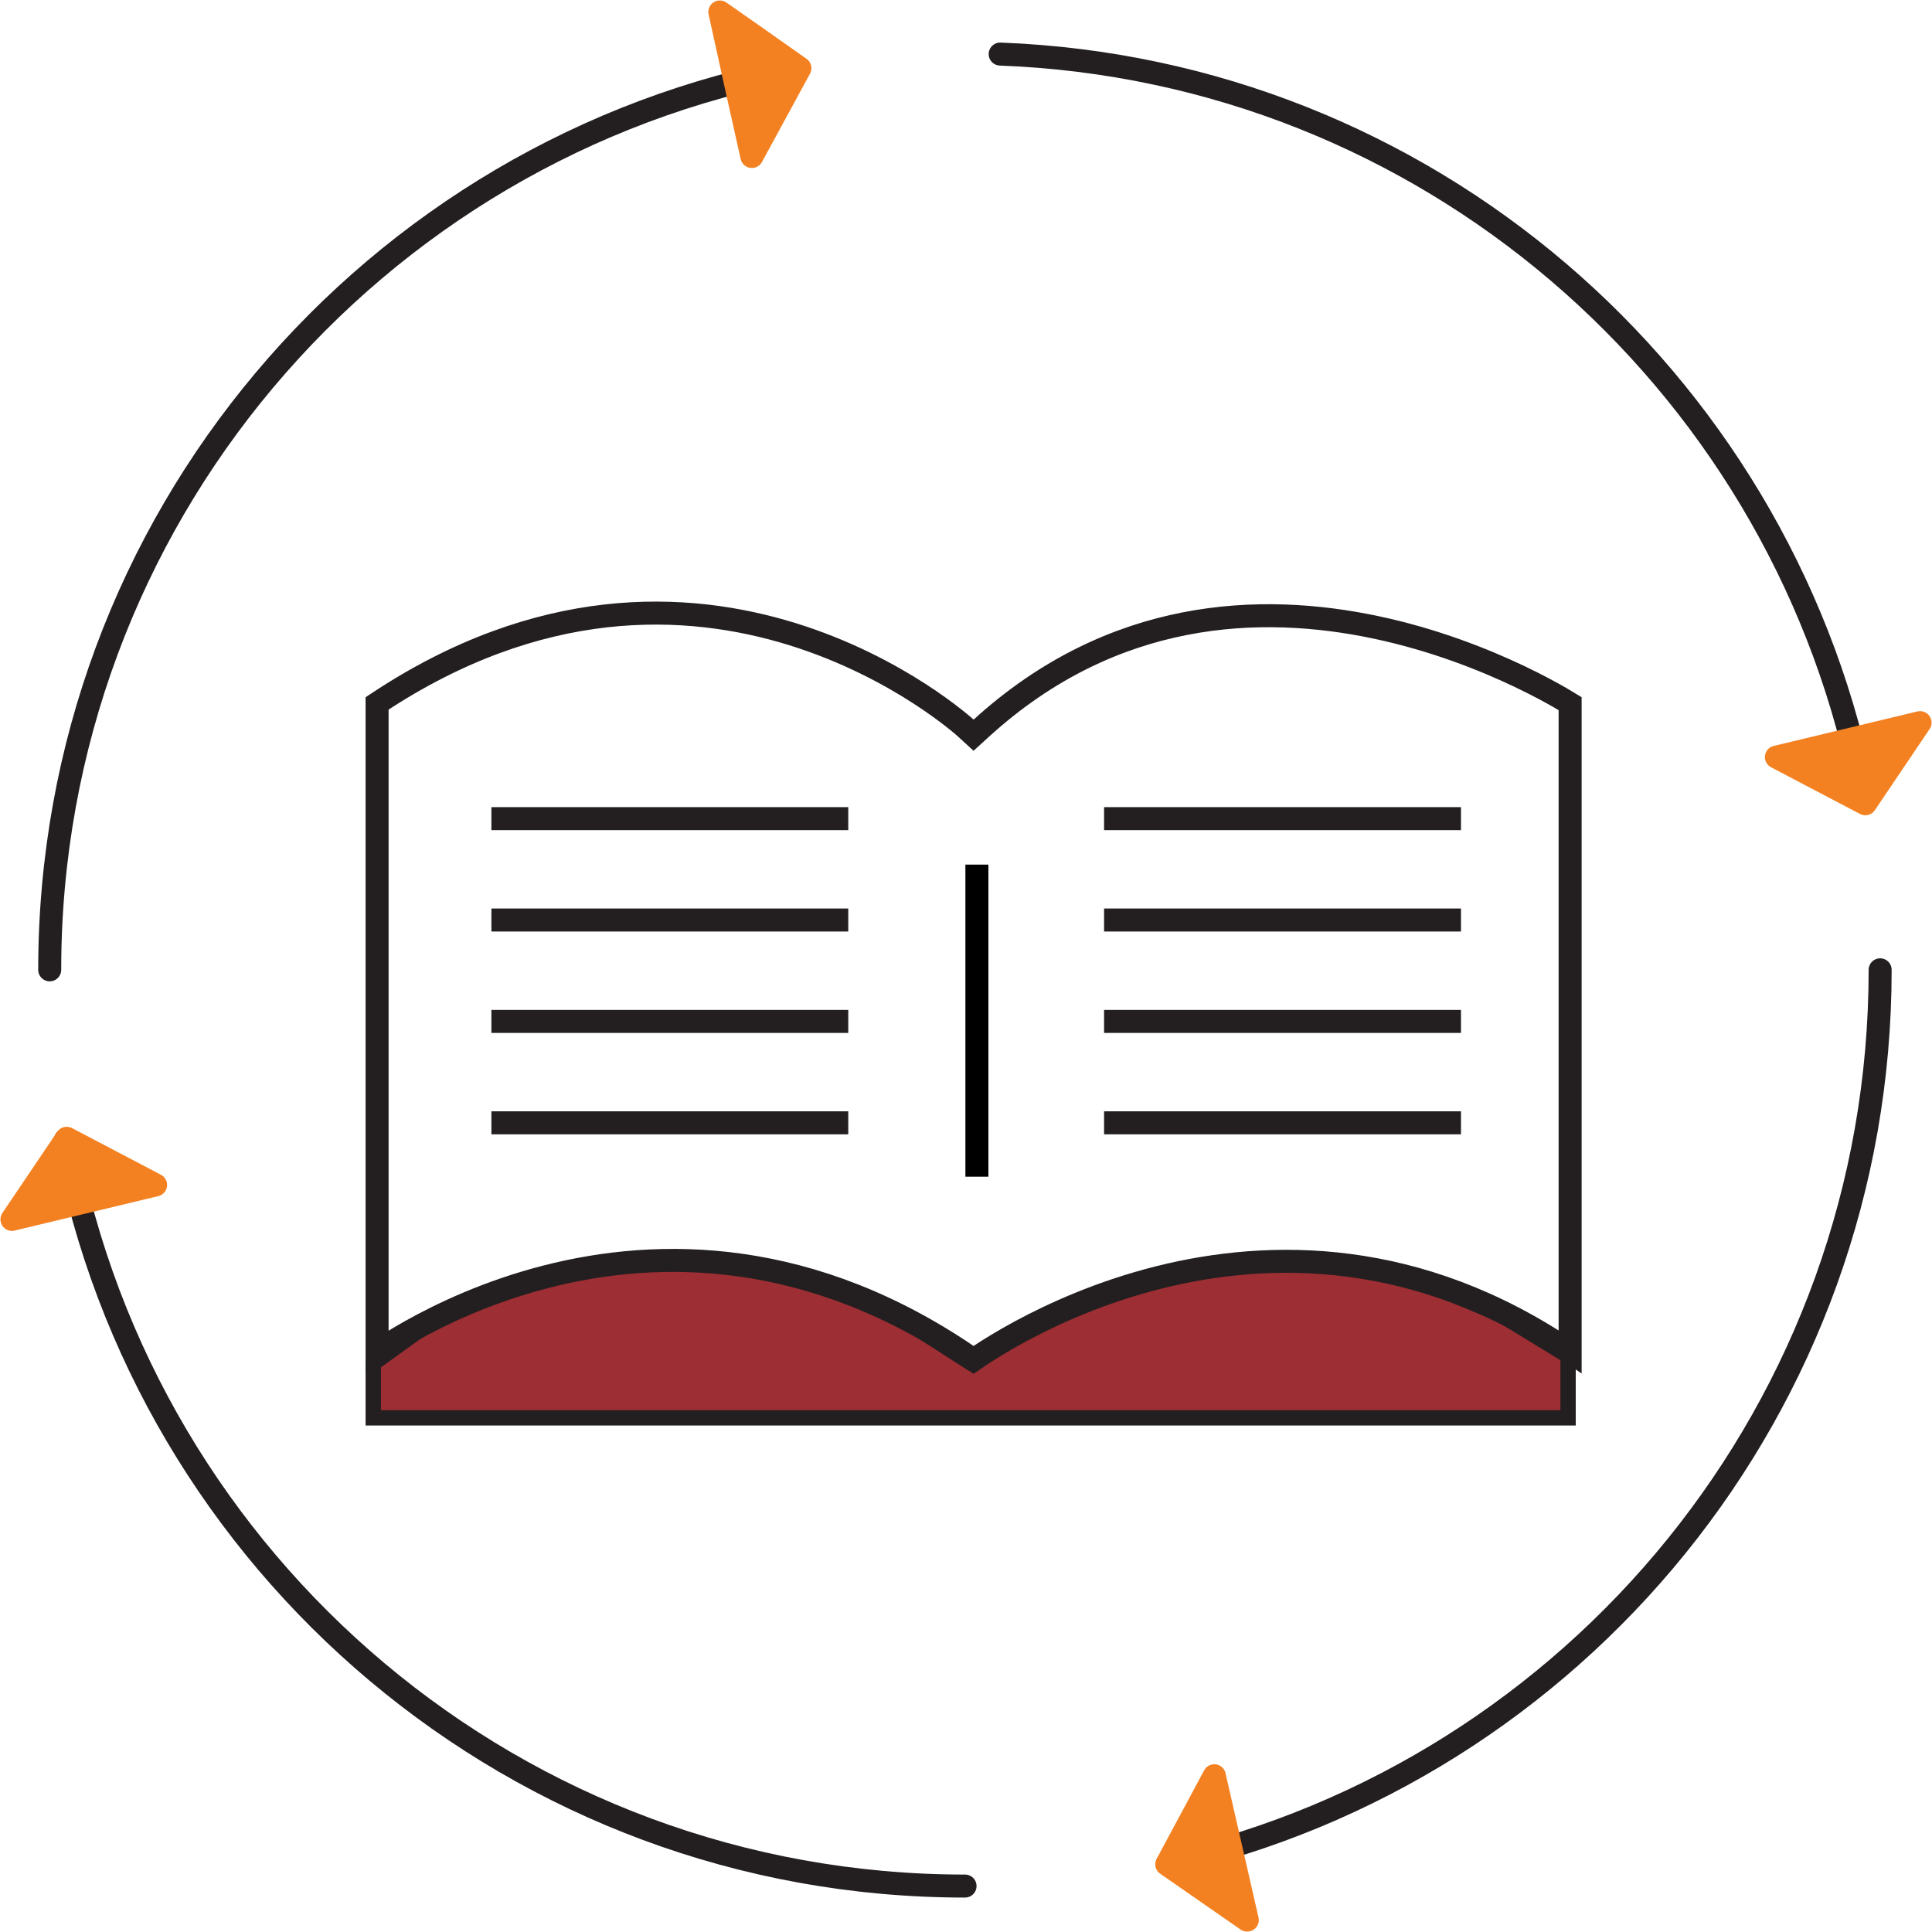 <svg width="126" height="126" viewBox="0 0 126 126" fill="none" xmlns="http://www.w3.org/2000/svg">
<path d="M85.787 82.275L91.555 83.121L97.747 85.668L102.266 88.429V92.469H24.343V88.919L28.279 86.087L33.212 83.974L38.573 82.702L44.368 82.276L49.724 82.7L54.654 83.966L59.608 86.513L62.94 88.654L63.184 88.81L63.439 88.678L70.935 84.825L80.032 82.275H85.787Z" fill="#9D2E33" stroke="#231F20"/>
<path d="M24.593 45.874C35.198 38.827 44.742 39.212 51.662 41.352C55.169 42.438 58.01 43.977 59.974 45.246C60.954 45.88 61.714 46.445 62.225 46.849C62.481 47.05 62.675 47.212 62.804 47.322C62.867 47.377 62.915 47.419 62.946 47.446C62.962 47.46 62.973 47.47 62.98 47.477L62.988 47.483V47.484L63.494 47.948L64.001 47.486C72.576 39.681 82.215 39.315 89.773 40.923C93.556 41.727 96.805 43.025 99.108 44.123C100.259 44.672 101.171 45.169 101.793 45.528C102.043 45.673 102.246 45.796 102.399 45.89V88.157C92.498 81.422 82.831 81.489 75.568 83.312C71.799 84.259 68.676 85.678 66.495 86.859C65.404 87.451 64.546 87.984 63.959 88.371C63.778 88.49 63.624 88.598 63.495 88.688C52.954 81.357 42.979 81.373 35.615 83.264C31.892 84.219 28.841 85.652 26.721 86.846C25.85 87.336 25.135 87.787 24.593 88.149V45.874Z" stroke="#231F20" stroke-width="1.5"/>
<path d="M32.048 53.39H55.321" stroke="#231F20" stroke-width="1.5" stroke-miterlimit="10"/>
<path d="M32.048 60.001H55.321" stroke="#231F20" stroke-width="1.5" stroke-miterlimit="10"/>
<path d="M32.048 66.614H55.321" stroke="#231F20" stroke-width="1.5" stroke-miterlimit="10"/>
<path d="M32.048 73.227H55.321" stroke="#231F20" stroke-width="1.5" stroke-miterlimit="10"/>
<path d="M72.005 53.39H95.281" stroke="#231F20" stroke-width="1.5" stroke-miterlimit="10"/>
<path d="M72.005 60.001H95.281" stroke="#231F20" stroke-width="1.5" stroke-miterlimit="10"/>
<path d="M72.005 66.614H95.281" stroke="#231F20" stroke-width="1.5" stroke-miterlimit="10"/>
<path d="M72.005 73.227H95.281" stroke="#231F20" stroke-width="1.5" stroke-miterlimit="10"/>
<path d="M63.711 56.388V76.742" stroke="black" stroke-width="1.5"/>
<g clip-path="url(#clip0_2547_1951)">
<path d="M3.242 63.25C3.242 33.974 24.284 9.598 52.058 4.479" stroke="#231F20" stroke-width="1.5" stroke-linecap="round" stroke-linejoin="round"/>
<path d="M62.938 123.004C33.76 123.004 9.476 102.045 4.271 74.345" stroke="#231F20" stroke-width="1.5" stroke-linecap="round" stroke-linejoin="round"/>
<path d="M122.618 63.249C122.618 91.714 102.745 115.528 76.139 121.537" stroke="#231F20" stroke-width="1.5" stroke-linecap="round" stroke-linejoin="round"/>
<path d="M65.229 3.527C92.972 4.572 115.853 24.579 121.371 50.968" stroke="#231F20" stroke-width="1.5" stroke-linecap="round" stroke-linejoin="round"/>
<path d="M125.221 47.129C124.036 48.892 122.836 50.656 121.651 52.419C119.719 51.405 117.786 50.391 115.853 49.376C118.971 48.627 122.103 47.878 125.221 47.129Z" fill="#F48121" stroke="#F48121" stroke-width="1.5" stroke-linecap="round" stroke-linejoin="round"/>
<path d="M81.329 125.22C79.584 124.003 77.838 122.801 76.093 121.584C77.121 119.664 78.165 117.729 79.194 115.81C79.911 118.946 80.628 122.083 81.345 125.22H81.329Z" fill="#F48121" stroke="#F48121" stroke-width="1.5" stroke-linecap="round" stroke-linejoin="round"/>
<path d="M0.779 79.526C1.964 77.763 3.164 75.999 4.349 74.236C6.281 75.25 8.214 76.265 10.147 77.279C7.029 78.028 3.897 78.777 0.779 79.526Z" fill="#F48121" stroke="#F48121" stroke-width="1.5" stroke-linecap="round" stroke-linejoin="round"/>
<path d="M46.946 0.78C48.692 1.998 50.422 3.215 52.167 4.448C51.123 6.367 50.079 8.287 49.035 10.206C48.333 7.069 47.632 3.933 46.946 0.78Z" fill="#F48121" stroke="#F48121" stroke-width="1.5" stroke-linecap="round" stroke-linejoin="round"/>
</g>
<defs>
<clipPath id="clip0_2547_1951">
<rect width="126" height="126" fill="white"/>
</clipPath>
</defs>
</svg>
